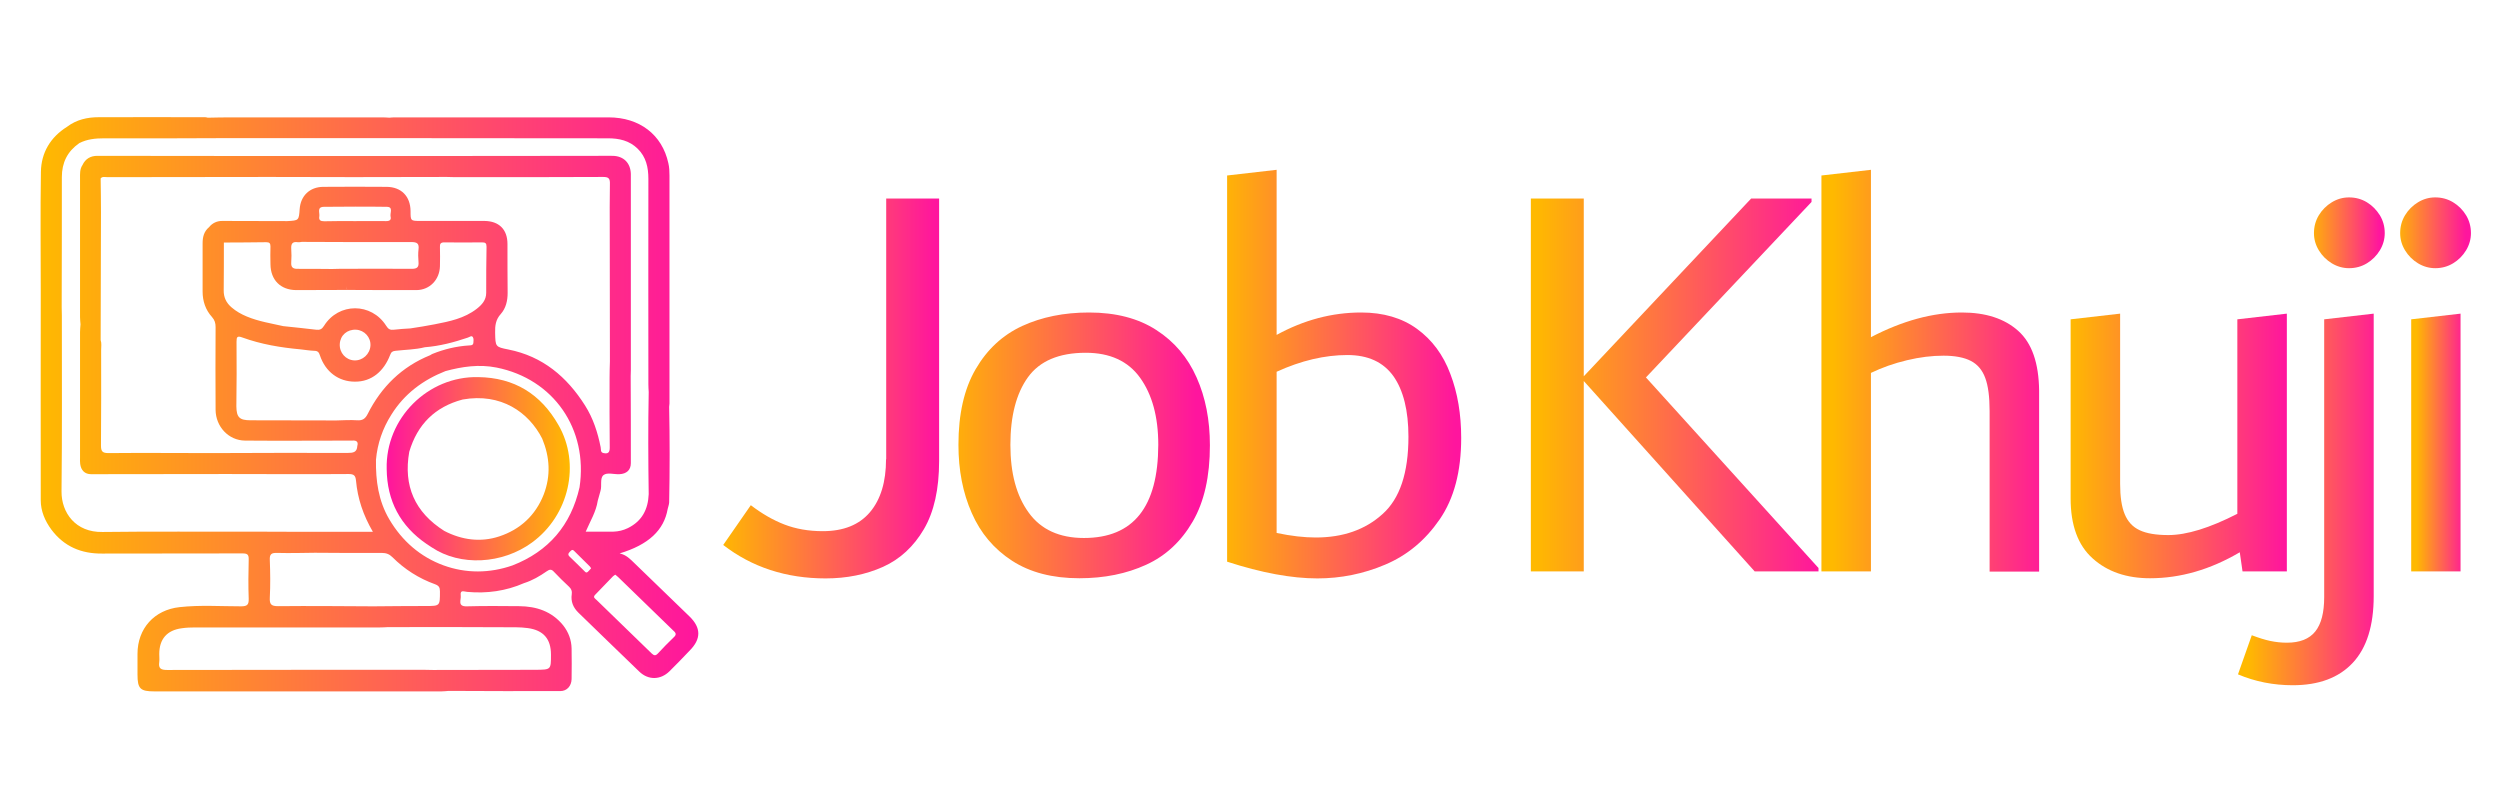 <?xml version="1.0" encoding="utf-8"?>
<!-- Generator: Adobe Illustrator 25.0.0, SVG Export Plug-In . SVG Version: 6.00 Build 0)  -->
<svg version="1.1" id="Layer_1" xmlns="http://www.w3.org/2000/svg" xmlns:xlink="http://www.w3.org/1999/xlink" x="0px" y="0px"
	 width="154px" height="50px" viewBox="0 0 154 50" style="enable-background:new 0 0 154 50;" xml:space="preserve">
<style type="text/css">
	.st0{fill:url(#SVGID_1_);}
	.st1{fill:url(#SVGID_2_);}
	.st2{fill:url(#SVGID_3_);}
	.st3{fill:url(#SVGID_4_);}
	.st4{fill:url(#SVGID_5_);}
	.st5{fill:url(#SVGID_6_);}
	.st6{fill:url(#SVGID_7_);}
	.st7{fill:url(#SVGID_8_);}
	.st8{fill:url(#SVGID_9_);}
	.st9{fill:url(#SVGID_10_);}
	.st10{fill:url(#SVGID_11_);}
	.st11{fill:url(#SVGID_12_);}
</style>
<g>
	<linearGradient id="SVGID_1_" gradientUnits="userSpaceOnUse" x1="2.501" y1="24.891" x2="43.022" y2="24.891">
		<stop  offset="0" style="stop-color:#FFB900"/>
		<stop  offset="1" style="stop-color:#FF159E"/>
	</linearGradient>
	<path class="st0" d="M42.47,37.97c-1.13-1.1-2.27-2.2-3.4-3.29c-0.25-0.24-0.49-0.5-0.9-0.59c1.79-0.54,2.73-1.43,2.96-2.74
		c-0.07-0.02-0.14-0.05-0.2-0.08c0.06,0.04,0.12,0.07,0.2,0.08c0.03-0.13,0.08-0.26,0.09-0.39c0.04-1.97,0.04-3.93,0-5.9
		c0.01-0.07,0.02-0.14,0.02-0.2c0-4.68,0-9.36,0-14.04c0-0.26-0.01-0.52-0.07-0.77c-0.38-1.75-1.77-2.82-3.68-2.82
		c-4.39,0-8.79,0-13.18,0c-0.11,0-0.22,0.01-0.32,0.02c-0.15-0.01-0.3-0.02-0.45-0.02c-3.11,0-6.21,0-9.32,0
		c-0.47,0-0.95,0.01-1.42,0.02c-0.05-0.01-0.1-0.03-0.16-0.03c-2.19,0-4.37-0.01-6.56,0c-0.7,0-1.37,0.15-1.95,0.59
		c-1.02,0.64-1.59,1.59-1.61,2.77c-0.04,2.46-0.01,4.92-0.01,7.38c0,4.29-0.01,8.57,0,12.86c0,0.66,0.26,1.27,0.66,1.81
		c0.78,1.04,1.84,1.48,3.11,1.47c2.88-0.01,5.77,0,8.65-0.01c0.3,0,0.4,0.06,0.39,0.38c-0.02,0.8-0.03,1.61,0,2.41
		c0.01,0.37-0.09,0.47-0.47,0.47c-1.26,0-2.53-0.09-3.79,0.05c-1.56,0.17-2.59,1.32-2.59,2.88c0,0.42,0,0.84,0,1.27
		c0,0.88,0.17,1.04,1.05,1.04c5.89,0,11.78,0,17.67,0c0.15,0,0.3-0.02,0.44-0.03v0c2.3,0.01,4.6,0.02,6.89,0.01
		c0.41,0,0.68-0.32,0.69-0.74c0.01-0.63,0.01-1.25,0-1.88c-0.01-0.53-0.19-1.01-0.52-1.43c-0.7-0.86-1.64-1.17-2.71-1.18
		c-1.07-0.01-2.15-0.02-3.22,0.01c-0.61,0.02-0.34-0.41-0.38-0.67c-0.05-0.38,0.22-0.23,0.4-0.22c1.21,0.11,2.38-0.05,3.5-0.54
		c0.51-0.16,0.97-0.43,1.4-0.73c0.17-0.12,0.29-0.14,0.44,0.03c0.3,0.32,0.61,0.62,0.93,0.92c0.14,0.13,0.2,0.27,0.17,0.46
		c-0.07,0.45,0.09,0.83,0.41,1.14c1.25,1.21,2.5,2.43,3.75,3.63c0.56,0.54,1.31,0.52,1.86-0.02c0.42-0.41,0.82-0.83,1.22-1.25
		C43.21,39.36,43.19,38.67,42.47,37.97z M6.31,32.77c-1.65,0.03-2.53-1.18-2.52-2.5c0.04-3.62,0.02-7.24,0.02-10.85
		c0-0.16-0.01-0.33-0.01-0.49c-0.06,0.01-0.12,0-0.17-0.02c0.05,0.02,0.1,0.03,0.17,0.02c0-2.67,0.02-5.34,0.01-8.02
		c0-0.89,0.34-1.58,1.07-2.09c0-0.05-0.02-0.09-0.03-0.13C4.83,8.65,4.8,8.62,4.78,8.58C4.8,8.62,4.83,8.65,4.85,8.69
		c0.02,0.04,0.03,0.08,0.03,0.13c0.48-0.25,1-0.3,1.54-0.3c2.43,0.01,4.85,0,7.28-0.01c0-0.02-0.01-0.03-0.01-0.05
		c0,0.02,0.01,0.03,0.01,0.05c3.73,0,7.46,0,11.19,0c0-0.05-0.01-0.09-0.02-0.13c0.01,0.04,0.02,0.08,0.02,0.13
		c4.19,0,8.37,0.01,12.56,0.01c0.69,0,1.32,0.14,1.83,0.64c0.52,0.51,0.66,1.15,0.66,1.86c-0.01,4.21,0,8.43,0,12.64
		c0,0.16,0.01,0.33,0.02,0.49c-0.04,2.1-0.03,4.19,0,6.29c0.01,0,0.02,0.01,0.04,0.01c-0.01,0-0.02-0.01-0.04-0.01
		c-0.04,0.94-0.41,1.66-1.28,2.09c-0.29,0.14-0.58,0.21-0.9,0.22c-0.55,0-1.11,0-1.7,0c0.28-0.65,0.64-1.23,0.74-1.9
		c0.05-0.2,0.11-0.41,0.17-0.61c0.1-0.32-0.05-0.77,0.18-0.97c0.23-0.19,0.65-0.04,0.99-0.06c0.43-0.02,0.7-0.25,0.7-0.68
		c0.01-1.79-0.01-3.58-0.01-5.37c0-0.12,0.01-0.24,0.01-0.37c0-3.96,0-7.92,0-11.88c0-0.07,0-0.14,0-0.2
		c-0.02-0.67-0.44-1.09-1.1-1.11c-0.33-0.01-0.65,0-0.98,0c-3.41,0-6.83,0.01-10.24,0.01c-3.65,0-7.3,0-10.94,0
		c-3.2,0-6.4-0.01-9.61-0.01c-0.41,0-0.73,0.18-0.91,0.57c-0.17,0.25-0.15,0.54-0.15,0.83c0,2.84,0,5.69,0,8.53
		c0,0.15,0.02,0.3,0.03,0.45c-0.01,0.16-0.03,0.32-0.03,0.48c0,2.58,0,5.17,0,7.75c0,0.12-0.01,0.25,0.01,0.37
		c0.05,0.39,0.28,0.63,0.67,0.63c2.79,0,5.57-0.01,8.36-0.01c2.5,0,5,0.02,7.5,0c0.33,0,0.43,0.09,0.46,0.41
		c0.1,1.1,0.44,2.12,1.04,3.15c-1.51,0-2.97,0-4.43,0c0,0,0,0,0,0c-0.98,0-1.96-0.01-2.94-0.01C12.49,32.76,9.4,32.73,6.31,32.77z
		 M31.26,15.03c0-0.9-0.52-1.41-1.42-1.42c-1.31,0-2.61,0-3.92,0c-0.63,0-0.63,0-0.63-0.61c-0.01-0.91-0.57-1.48-1.47-1.49
		c-1.31-0.01-2.61-0.01-3.92,0c-0.82,0.01-1.38,0.55-1.44,1.36c-0.05,0.71-0.05,0.71-0.76,0.75c0,0.03,0,0.06,0,0.09
		c0-0.03,0-0.05,0-0.09c-1.34,0-2.68-0.01-4.02-0.01c-0.32,0-0.6,0.13-0.81,0.39c-0.31,0.26-0.39,0.61-0.39,0.98
		c0,0.99,0,1.99,0,2.98c0,0.59,0.18,1.13,0.58,1.57c0.17,0.19,0.22,0.38,0.22,0.62c-0.01,1.7-0.01,3.4,0,5.1
		c0.01,1.03,0.8,1.88,1.81,1.89c2.2,0.02,4.41,0,6.61,0c0.24-0.02,0.39,0.06,0.31,0.33c-0.02,0.39-0.25,0.43-0.59,0.43
		c-2.79-0.01-5.58,0-8.38,0.01c0,0.03,0,0.05,0,0.07c0-0.02,0-0.05,0-0.07c-2.12,0-4.24-0.02-6.36,0c-0.39,0-0.46-0.12-0.46-0.48
		c0.02-1.96,0.01-3.92,0.01-5.87c0-0.2,0.04-0.41-0.03-0.61c0.01-2.63,0.01-5.25,0.02-7.88c0-0.69-0.01-1.39-0.02-2.08
		c0.11-0.13,0.25-0.08,0.38-0.08c0.64,0,1.28,0,1.92,0c2.69,0,5.38-0.01,8.07-0.01c1.74,0,3.47,0.01,5.21,0.01
		c1.91,0,3.82-0.01,5.74-0.01c0.14,0,0.27,0.01,0.41,0.01c3.07,0,6.15,0.01,9.22-0.01c0.34,0,0.43,0.09,0.42,0.43
		c-0.02,0.95-0.01,1.9-0.01,2.86c0,2.69,0.01,5.38,0.01,8.08c-0.01,0.33-0.02,0.65-0.02,0.98c0,1.44-0.01,2.89,0.01,4.33
		c0,0.32-0.13,0.38-0.38,0.33c-0.21-0.04-0.15-0.23-0.18-0.36c-0.18-0.91-0.46-1.78-0.96-2.57c-1.12-1.77-2.61-3.03-4.72-3.45
		c-0.81-0.16-0.8-0.17-0.82-1.03c-0.01-0.43,0.03-0.81,0.35-1.16c0.31-0.35,0.42-0.81,0.42-1.29
		C31.26,17.04,31.26,16.03,31.26,15.03z M29.95,18.04c0,0.44-0.26,0.73-0.58,0.98c-0.77,0.6-1.69,0.78-2.61,0.96
		c-0.49,0.1-0.98,0.17-1.48,0.25c0.02,0.11,0.07,0.2,0.14,0.27c-0.07-0.07-0.12-0.16-0.14-0.27c-0.34,0.02-0.68,0.04-1.01,0.08
		c-0.23,0.03-0.35-0.03-0.48-0.24c-0.91-1.44-2.93-1.44-3.83,0c-0.13,0.21-0.26,0.27-0.49,0.24c-0.67-0.08-1.35-0.15-2.02-0.22v0
		c-0.75-0.17-1.52-0.29-2.24-0.59c-0.34-0.14-0.66-0.32-0.94-0.56c-0.33-0.28-0.5-0.62-0.49-1.07c0.01-0.98,0.01-1.96,0.01-2.93
		c0.87,0,1.74-0.01,2.61-0.02c0.2,0,0.26,0.07,0.26,0.26c-0.01,0.37-0.01,0.73,0,1.1c0.01,0.97,0.62,1.58,1.58,1.59
		c1.05,0,2.09-0.01,3.14-0.01c-0.01-0.09-0.03-0.17-0.07-0.24c0.04,0.07,0.07,0.15,0.07,0.24c1.43,0,2.85,0.02,4.28,0.01
		c0.82-0.01,1.42-0.65,1.44-1.47c0.01-0.39,0.01-0.79,0-1.18c-0.01-0.2,0.04-0.29,0.27-0.29c0.77,0.01,1.55,0.01,2.32,0
		c0.21,0,0.28,0.05,0.28,0.27C29.95,16.14,29.95,17.09,29.95,18.04z M14.57,21.05c0-0.29,0.04-0.38,0.36-0.26
		c1.16,0.42,2.36,0.62,3.58,0.73c0.28,0.03,0.57,0.08,0.85,0.09c0.22,0,0.29,0.1,0.35,0.29c0.34,1.01,1.15,1.61,2.15,1.61
		c1.04,0.01,1.79-0.65,2.17-1.64c0.07-0.19,0.15-0.24,0.33-0.26c0.6-0.07,1.22-0.07,1.81-0.22c0.91-0.07,1.78-0.3,2.64-0.59
		c0.11-0.03,0.24-0.16,0.32-0.03c0.06,0.09,0.04,0.24,0.03,0.35c-0.02,0.17-0.17,0.15-0.28,0.16c-0.78,0.05-1.52,0.23-2.24,0.52
		c-0.05,0.02-0.09,0.05-0.14,0.08c-1.75,0.71-3.01,1.95-3.85,3.62c-0.15,0.3-0.32,0.41-0.64,0.39c-0.43-0.03-0.87,0-1.3,0.01
		c-1.76,0-3.51-0.01-5.27-0.01c-0.69,0-0.87-0.18-0.88-0.86C14.58,23.69,14.58,22.37,14.57,21.05z M20.93,21.19
		c0.03-0.54,0.46-0.91,1.01-0.88c0.51,0.03,0.91,0.47,0.88,0.98c-0.03,0.52-0.48,0.94-1.01,0.91C21.3,22.17,20.9,21.73,20.93,21.19z
		 M18.35,14.92c0.08,0.01,0.16-0.01,0.24-0.02c0-0.05-0.01-0.09-0.03-0.13c0.01,0.04,0.02,0.08,0.03,0.13
		c2.24,0.01,4.49,0.02,6.73,0.01c0.37,0,0.51,0.08,0.46,0.46c-0.03,0.25-0.02,0.52,0,0.77c0.03,0.33-0.1,0.42-0.42,0.42
		c-1.5-0.01-2.99-0.01-4.49,0c-0.14,0-0.27,0.01-0.41,0.01c-0.7,0-1.41-0.02-2.11-0.01c-0.3,0.01-0.43-0.09-0.41-0.39
		c0.02-0.28,0.02-0.57,0-0.85C17.92,15,18.03,14.87,18.35,14.92z M24.06,13.34c0.05,0.2-0.05,0.28-0.27,0.28
		c-0.64-0.01-1.28,0-1.91,0c-0.64,0-1.28-0.01-1.91,0.01c-0.23,0-0.34-0.07-0.3-0.3c0.04-0.22-0.17-0.58,0.28-0.59
		c1.29-0.01,2.58-0.02,3.87,0C24.25,12.74,24.01,13.12,24.06,13.34z M23,37.35C23,37.37,23,37.4,23,37.43C23,37.4,23,37.37,23,37.35
		c-1.96-0.01-3.91-0.03-5.87-0.01c-0.42,0-0.53-0.11-0.51-0.52c0.04-0.77,0.03-1.55,0-2.32c-0.02-0.38,0.11-0.45,0.46-0.44
		c0.77,0.02,1.55,0,2.32-0.01c1.37,0.01,2.75,0.02,4.12,0.01c0.26,0,0.46,0.07,0.65,0.26c0.75,0.75,1.63,1.31,2.63,1.67
		c0.24,0.09,0.3,0.2,0.3,0.44c0,0.9,0.01,0.9-0.88,0.9C25.15,37.33,24.08,37.34,23,37.35z M31.78,38.64c0.24,0,0.49,0.02,0.73,0.05
		c0.97,0.13,1.43,0.67,1.43,1.64c0,0.93,0,0.92-0.94,0.93c-2.11,0-4.22,0.01-6.33,0.01c0,0,0,0,0,0c-0.18,0-0.35-0.01-0.53-0.01
		c-5.28,0-10.56,0-15.84,0.01c-0.39,0-0.55-0.09-0.49-0.49c0.02-0.16,0-0.33,0-0.49c0-0.92,0.47-1.47,1.39-1.59
		c0.27-0.04,0.54-0.05,0.81-0.05c3.8,0,7.59,0,11.39,0c0.16,0,0.33-0.01,0.49-0.02C26.53,38.62,29.15,38.63,31.78,38.64z
		 M31.57,34.83c0,0.03,0,0.05,0,0.08C31.57,34.88,31.57,34.85,31.57,34.83c-1.41,0.49-2.86,0.5-4.24,0
		c-1.43-0.52-2.56-1.5-3.35-2.84c-0.67-1.14-0.84-2.38-0.82-3.67c0.09-1,0.41-1.93,0.95-2.78c0.8-1.28,1.94-2.13,3.33-2.68
		c1.03-0.28,2.07-0.43,3.14-0.22c3.52,0.7,5.66,3.79,5.12,7.38C35.17,32.35,33.8,33.96,31.57,34.83z M36.19,35.24
		c-0.09,0.07-0.15-0.02-0.2-0.07c-0.3-0.29-0.59-0.59-0.9-0.88c-0.12-0.11-0.09-0.2,0.01-0.3c0.08-0.07,0.14-0.18,0.26-0.06
		c0.33,0.32,0.65,0.64,0.98,0.97c0.03,0.03,0.04,0.06,0.07,0.11C36.33,35.09,36.27,35.18,36.19,35.24z M41.5,39.26
		c-0.33,0.32-0.66,0.65-0.97,0.99c-0.15,0.16-0.24,0.14-0.39,0c-1.13-1.1-2.26-2.2-3.39-3.29c-0.08-0.08-0.25-0.16-0.09-0.32
		c0.37-0.38,0.74-0.76,1.1-1.14c0.04-0.04,0.09-0.06,0.14-0.1c0.07,0.06,0.13,0.1,0.19,0.16c1.13,1.1,2.26,2.2,3.39,3.29
		C41.66,39,41.67,39.11,41.5,39.26z"/>
	
		<linearGradient id="SVGID_2_" gradientUnits="userSpaceOnUse" x1="-2891.965" y1="28.875" x2="-2880.673" y2="28.875" gradientTransform="matrix(-1 0 0 1 -2856.858 0)">
		<stop  offset="0" style="stop-color:#FFB900"/>
		<stop  offset="1" style="stop-color:#FF159E"/>
	</linearGradient>
	<path class="st1" d="M23.82,28.89c0.02,1.97,0.84,3.51,2.46,4.62c0.11,0.07,0.22,0.14,0.32,0.21c1.75,1.17,4.34,1.04,6.17-0.3
		c2.29-1.67,3.01-4.85,1.63-7.24c-1.09-1.91-2.72-2.92-4.94-2.95C26.36,23.16,23.74,25.77,23.82,28.89z M25.21,27.83
		c0.5-1.69,1.59-2.77,3.29-3.22c0,0,0,0,0,0c2.36-0.42,4.07,0.78,4.9,2.41c0.47,1.14,0.54,2.28,0.09,3.45
		c-0.51,1.29-1.46,2.15-2.73,2.57c-1.14,0.38-2.31,0.23-3.4-0.34c0,0.02-0.01,0.04-0.01,0.06c0-0.02,0.01-0.04,0.01-0.06
		C25.55,31.55,24.84,29.93,25.21,27.83z"/>
</g>
<linearGradient id="SVGID_3_" gradientUnits="userSpaceOnUse" x1="-878.074" y1="565.98" x2="-877.965" y2="565.98" gradientTransform="matrix(122.006 0 0 -122.006 107174.758 69076.836)">
	<stop  offset="0" style="stop-color:#FFB900"/>
	<stop  offset="1" style="stop-color:#FF159E"/>
</linearGradient>
<path class="st2" d="M54.58,28.29c0,1.39-0.33,2.48-0.99,3.26c-0.66,0.78-1.63,1.17-2.91,1.17c-0.87,0-1.66-0.14-2.36-0.41
	c-0.7-0.27-1.39-0.67-2.07-1.19l-1.7,2.45c1.77,1.37,3.88,2.06,6.31,2.06c1.3,0,2.48-0.24,3.53-0.71c1.05-0.47,1.89-1.25,2.52-2.32
	c0.63-1.07,0.94-2.48,0.94-4.2V12.23h-3.26V28.29z"/>
<linearGradient id="SVGID_4_" gradientUnits="userSpaceOnUse" x1="-879.465" y1="566.185" x2="-879.356" y2="566.185" gradientTransform="matrix(142.178 0 0 -142.178 125099.414 80526.328)">
	<stop  offset="0" style="stop-color:#FFB900"/>
	<stop  offset="1" style="stop-color:#FF159E"/>
</linearGradient>
<path class="st3" d="M71.23,20.33c-1.11-0.72-2.49-1.08-4.15-1.08c-1.54,0-2.91,0.28-4.11,0.83c-1.21,0.56-2.16,1.44-2.87,2.66
	c-0.71,1.22-1.06,2.77-1.06,4.66c0,1.56,0.27,2.96,0.82,4.2c0.54,1.24,1.37,2.22,2.48,2.94c1.11,0.72,2.49,1.08,4.15,1.08
	c1.54,0,2.91-0.28,4.11-0.83c1.21-0.55,2.16-1.44,2.87-2.66c0.71-1.22,1.06-2.78,1.06-4.7c0-1.56-0.27-2.95-0.82-4.18
	C73.17,22.03,72.35,21.05,71.23,20.33z M66.77,33.14c-1.51,0-2.65-0.52-3.4-1.56c-0.76-1.04-1.13-2.43-1.13-4.18
	c0-1.77,0.36-3.16,1.08-4.16c0.72-1,1.91-1.51,3.56-1.51c1.49,0,2.61,0.51,3.35,1.54c0.74,1.03,1.12,2.4,1.12,4.13
	C71.34,31.23,69.82,33.14,66.77,33.14z"/>
<linearGradient id="SVGID_5_" gradientUnits="userSpaceOnUse" x1="-880.301" y1="565.927" x2="-880.192" y2="565.927" gradientTransform="matrix(132.417 0 0 -132.417 116642.805 74961.68)">
	<stop  offset="0" style="stop-color:#FFB900"/>
	<stop  offset="1" style="stop-color:#FF159E"/>
</linearGradient>
<path class="st4" d="M87.29,20.26c-0.92-0.67-2.07-1.01-3.44-1.01c-1.8,0-3.53,0.46-5.21,1.38V10.46l-3.05,0.35V34.6
	c2.13,0.69,3.98,1.03,5.56,1.03c1.44,0,2.84-0.28,4.18-0.85c1.35-0.57,2.46-1.49,3.35-2.78c0.89-1.29,1.33-2.96,1.33-5.02
	c0-1.46-0.22-2.78-0.67-3.95C88.9,21.85,88.21,20.93,87.29,20.26z M85.16,31.67c-1.06,0.96-2.43,1.44-4.11,1.44
	c-0.71,0-1.51-0.09-2.41-0.28V22.9c1.51-0.69,2.97-1.03,4.36-1.03c1.28,0,2.22,0.44,2.84,1.31c0.61,0.87,0.92,2.12,0.92,3.72
	C86.76,29.13,86.23,30.72,85.16,31.67z"/>
<linearGradient id="SVGID_6_" gradientUnits="userSpaceOnUse" x1="-881.73" y1="565.975" x2="-881.621" y2="565.975" gradientTransform="matrix(162.674 0 0 -162.674 143528.672 92092.953)">
	<stop  offset="0" style="stop-color:#FFB900"/>
	<stop  offset="1" style="stop-color:#FF159E"/>
</linearGradient>
<polygon class="st5" points="111.59,12.44 111.59,12.23 107.87,12.23 97.56,23.18 97.56,12.23 94.3,12.23 94.3,35.2 97.56,35.2 
	97.56,23.47 108.09,35.2 112.02,35.2 112.02,34.99 101.39,23.25 "/>
<linearGradient id="SVGID_7_" gradientUnits="userSpaceOnUse" x1="-882.833" y1="565.907" x2="-882.724" y2="565.907" gradientTransform="matrix(122.982 0 0 -122.982 108685.148 69619.484)">
	<stop  offset="0" style="stop-color:#FFB900"/>
	<stop  offset="1" style="stop-color:#FF159E"/>
</linearGradient>
<path class="st6" d="M124.32,20.38c-0.85-0.76-2.01-1.13-3.47-1.13c-1.8,0-3.66,0.51-5.6,1.52V10.46l-3.05,0.35V35.2h3.05V22.97
	c0.69-0.33,1.42-0.59,2.22-0.78c0.79-0.19,1.54-0.28,2.25-0.28c0.71,0,1.27,0.11,1.68,0.32c0.41,0.21,0.71,0.56,0.89,1.05
	c0.18,0.48,0.27,1.16,0.27,2.04v9.89h3.05V24.07C125.59,22.37,125.17,21.14,124.32,20.38z"/>
<linearGradient id="SVGID_8_" gradientUnits="userSpaceOnUse" x1="-883.864" y1="566.217" x2="-883.755" y2="566.217" gradientTransform="matrix(122.332 0 0 -122.332 108252.375 69293.984)">
	<stop  offset="0" style="stop-color:#FFB900"/>
	<stop  offset="1" style="stop-color:#FF159E"/>
</linearGradient>
<path class="st7" d="M138.14,35.2h2.73V19.32l-3.05,0.35v11.98c-1.7,0.87-3.12,1.31-4.25,1.31c-0.76,0-1.35-0.1-1.77-0.3
	c-0.43-0.2-0.73-0.53-0.92-0.99c-0.19-0.46-0.28-1.08-0.28-1.86V19.32l-3.05,0.35V30.7c0,1.65,0.45,2.89,1.36,3.7
	c0.91,0.82,2.09,1.22,3.53,1.22c1.87,0,3.71-0.53,5.53-1.6L138.14,35.2z"/>
<linearGradient id="SVGID_9_" gradientUnits="userSpaceOnUse" x1="-890.761" y1="563.98" x2="-890.652" y2="563.98" gradientTransform="matrix(40.019 0 0 -40.019 35789.504 22584.012)">
	<stop  offset="0" style="stop-color:#FFB900"/>
	<stop  offset="1" style="stop-color:#FF159E"/>
</linearGradient>
<path class="st8" d="M145.8,12.46c-0.33-0.2-0.7-0.3-1.1-0.3c-0.38,0-0.73,0.1-1.06,0.3c-0.33,0.2-0.6,0.47-0.8,0.8
	c-0.2,0.33-0.3,0.7-0.3,1.1c0,0.38,0.1,0.73,0.3,1.06c0.2,0.33,0.47,0.6,0.8,0.8c0.33,0.2,0.69,0.3,1.06,0.3c0.4,0,0.77-0.1,1.1-0.3
	c0.33-0.2,0.6-0.47,0.8-0.8c0.2-0.33,0.3-0.69,0.3-1.06c0-0.4-0.1-0.77-0.3-1.1C146.39,12.93,146.13,12.66,145.8,12.46z"/>
<linearGradient id="SVGID_10_" gradientUnits="userSpaceOnUse" x1="-886.068" y1="566.697" x2="-885.959" y2="566.697" gradientTransform="matrix(76.783 0 0 -76.783 68172.977 43543.602)">
	<stop  offset="0" style="stop-color:#FFB900"/>
	<stop  offset="1" style="stop-color:#FF159E"/>
</linearGradient>
<path class="st9" d="M143.17,36.79c0,0.94-0.18,1.65-0.55,2.11c-0.37,0.46-0.95,0.69-1.75,0.69c-0.35,0-0.7-0.04-1.03-0.11
	c-0.33-0.07-0.71-0.19-1.13-0.35l-0.85,2.41c1.06,0.45,2.19,0.67,3.37,0.67c1.61,0,2.84-0.46,3.7-1.38
	c0.86-0.92,1.29-2.29,1.29-4.11v-17.4l-3.05,0.35V36.79z"/>
<linearGradient id="SVGID_11_" gradientUnits="userSpaceOnUse" x1="-891.848" y1="563.98" x2="-891.739" y2="563.98" gradientTransform="matrix(40.018 0 0 -40.018 35837.445 22583.459)">
	<stop  offset="0" style="stop-color:#FFB900"/>
	<stop  offset="1" style="stop-color:#FF159E"/>
</linearGradient>
<path class="st10" d="M151.91,13.26c-0.2-0.33-0.47-0.6-0.8-0.8c-0.33-0.2-0.7-0.3-1.1-0.3c-0.38,0-0.73,0.1-1.06,0.3
	c-0.33,0.2-0.6,0.47-0.8,0.8c-0.2,0.33-0.3,0.7-0.3,1.1c0,0.38,0.1,0.73,0.3,1.06c0.2,0.33,0.47,0.6,0.8,0.8
	c0.33,0.2,0.69,0.3,1.06,0.3c0.4,0,0.77-0.1,1.1-0.3c0.33-0.2,0.6-0.47,0.8-0.8c0.2-0.33,0.3-0.69,0.3-1.06
	C152.21,13.96,152.11,13.59,151.91,13.26z"/>
<linearGradient id="SVGID_12_" gradientUnits="userSpaceOnUse" x1="-896.281" y1="566.888" x2="-896.172" y2="566.888" gradientTransform="matrix(27.98 0 0 -27.98 25226.894 15889.046)">
	<stop  offset="0" style="stop-color:#FFB900"/>
	<stop  offset="1" style="stop-color:#FF159E"/>
</linearGradient>
<polygon class="st11" points="148.53,35.2 151.57,35.2 151.57,19.32 148.53,19.67 "/>
</svg>
